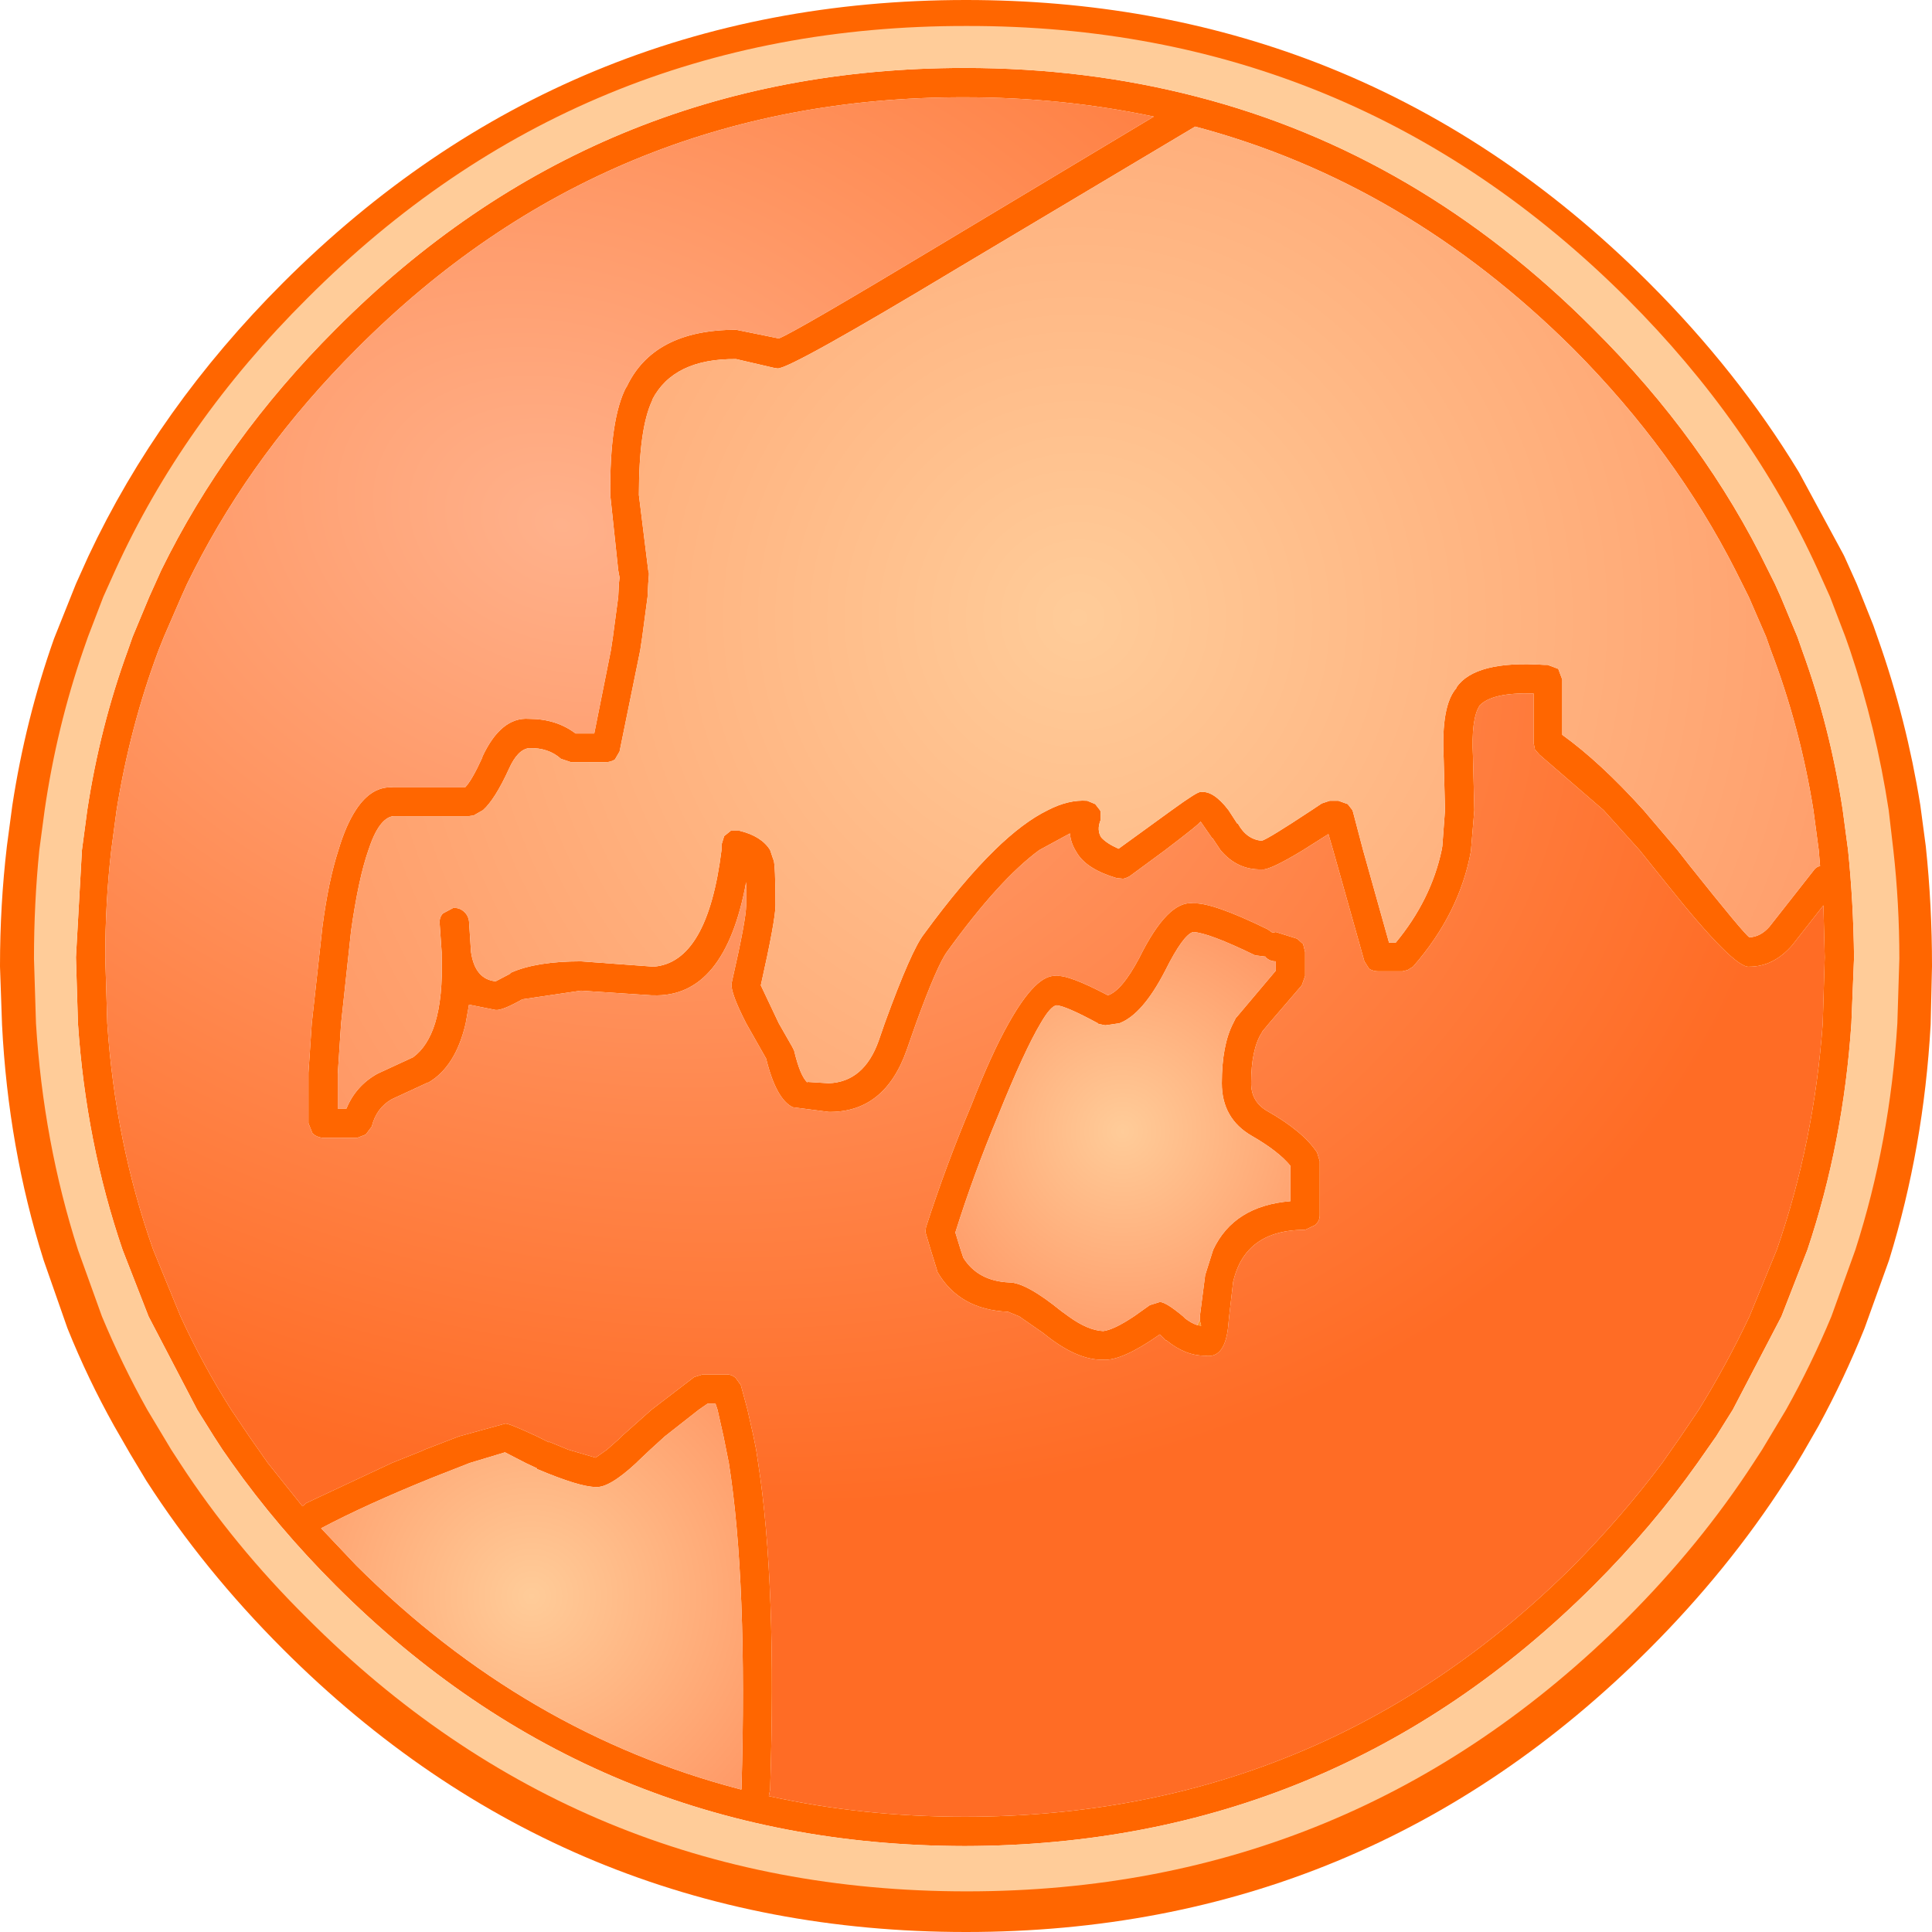<?xml version="1.0" encoding="UTF-8" standalone="no"?>
<svg xmlns:xlink="http://www.w3.org/1999/xlink" height="145.0px" width="145.0px" xmlns="http://www.w3.org/2000/svg">
  <g transform="matrix(1.0, 0.0, 0.0, 1.0, 73.4, 74.8)">
    <path d="M63.2 -31.0 L63.65 -30.0 64.85 -27.0 65.2 -26.0 Q67.25 -20.2 68.25 -14.0 L68.65 -11.0 Q69.1 -6.75 69.1 -2.3 L69.0 2.0 Q68.5 10.9 66.0 19.0 L64.2 24.0 Q62.75 27.6 60.9 31.0 L59.75 33.0 59.15 34.0 58.5 35.0 Q54.35 41.45 48.6 47.2 28.1 67.7 -0.9 67.7 -29.9 67.7 -50.4 47.2 -56.15 41.45 -60.3 35.0 L-60.9 34.0 -61.5 33.0 -62.65 31.0 Q-64.55 27.6 -66.0 24.0 L-67.75 19.0 Q-70.3 10.9 -70.75 2.0 L-70.9 -2.3 Q-70.9 -6.75 -70.4 -11.0 L-70.0 -14.0 Q-69.05 -20.2 -67.0 -26.0 L-66.6 -27.0 -65.4 -30.0 -64.95 -31.0 -64.5 -32.0 Q-59.45 -42.75 -50.4 -51.8 -29.9 -72.3 -0.9 -72.3 12.75 -72.3 24.55 -67.75 37.75 -62.65 48.6 -51.8 55.05 -45.35 59.45 -38.1 L62.75 -32.0 63.2 -31.0 Z" fill="none" stroke="#ff6600" stroke-linecap="round" stroke-linejoin="round" stroke-width="5.0"/>
    <path d="M-35.2 -17.1 Q-36.25 -14.8 -37.15 -14.0 L-37.85 -13.6 -38.2 -13.55 -43.85 -13.55 Q-44.95 -13.45 -45.75 -11.0 -46.5 -8.85 -47.05 -4.95 L-47.8 2.0 -48.05 5.8 -48.05 8.4 -47.4 8.4 Q-46.7 6.7 -45.1 5.8 L-45.0 5.75 -42.4 4.55 Q-41.3 3.75 -40.75 2.0 -40.15 0.05 -40.25 -3.05 L-40.25 -3.3 -40.4 -5.45 Q-40.45 -5.95 -40.15 -6.25 L-39.4 -6.65 Q-38.95 -6.7 -38.6 -6.4 -38.25 -6.1 -38.2 -5.65 L-38.05 -3.35 Q-37.75 -1.3 -36.2 -1.15 L-35.15 -1.7 -35.05 -1.8 Q-33.15 -2.65 -29.8 -2.65 L-24.35 -2.25 Q-20.3 -2.55 -19.25 -11.0 L-19.25 -11.15 -19.25 -11.4 -19.05 -12.05 -18.55 -12.45 -17.9 -12.45 Q-16.25 -12.05 -15.6 -11.0 L-15.35 -10.25 -15.35 -10.3 Q-15.2 -9.9 -15.2 -6.85 -15.2 -5.75 -16.3 -0.85 L-14.95 2.0 -13.95 3.75 -13.8 4.05 Q-13.35 5.95 -12.8 6.45 L-12.8 6.4 -11.2 6.5 Q-8.55 6.4 -7.45 3.3 L-7.0 2.0 Q-5.0 -3.5 -4.05 -4.7 -1.2 -8.6 1.25 -11.0 3.4 -13.1 5.25 -14.0 6.8 -14.8 8.2 -14.7 L8.8 -14.45 9.15 -14.0 9.2 -13.9 9.2 -13.25 Q8.9 -12.5 9.25 -11.95 9.65 -11.5 10.55 -11.1 L14.55 -14.0 Q16.55 -15.45 16.7 -15.35 17.65 -15.5 18.8 -14.0 L19.45 -13.0 19.5 -13.0 Q20.15 -11.8 21.3 -11.7 21.8 -11.85 25.05 -14.0 L25.8 -14.5 26.4 -14.7 27.05 -14.7 27.75 -14.45 28.1 -14.0 28.15 -13.85 28.9 -11.0 30.85 -4.05 31.35 -4.05 Q34.0 -7.25 34.8 -11.0 L34.85 -11.3 35.05 -14.0 34.95 -17.9 Q34.75 -21.85 35.9 -23.15 L35.9 -23.2 Q37.3 -25.25 42.5 -24.9 L42.75 -24.9 43.55 -24.6 43.85 -23.8 43.85 -19.65 Q46.7 -17.6 49.95 -14.0 L52.5 -11.0 53.4 -9.85 Q57.5 -4.7 57.9 -4.45 58.75 -4.5 59.4 -5.25 L62.7 -9.45 Q62.9 -9.75 63.2 -9.8 L63.1 -11.0 62.7 -14.0 Q61.7 -20.25 59.5 -26.0 L59.15 -27.0 57.85 -30.0 57.35 -31.0 56.85 -32.0 Q52.3 -40.95 44.7 -48.6 32.15 -61.1 16.3 -65.3 L-1.4 -54.75 Q-14.2 -47.05 -15.05 -47.15 L-15.35 -47.2 -18.15 -47.85 Q-22.85 -47.9 -24.45 -44.8 L-24.45 -44.75 Q-25.45 -42.65 -25.45 -37.65 L-24.75 -32.0 -24.7 -31.8 -24.7 -31.65 -24.75 -31.0 -24.8 -30.0 -25.2 -27.0 -25.35 -26.0 -26.9 -18.4 -27.25 -17.8 Q-27.55 -17.6 -27.95 -17.6 L-30.55 -17.6 -31.3 -17.85 Q-32.25 -18.7 -33.7 -18.65 -34.55 -18.55 -35.2 -17.1 L-35.2 -17.05 -35.2 -17.1 M59.4 -5.25 L59.45 -5.25 59.4 -5.25 M-34.2 0.2 Q-35.7 1.05 -36.2 1.0 L-38.2 0.6 -38.45 2.0 Q-39.2 5.25 -41.25 6.45 L-41.3 6.45 -44.0 7.7 Q-45.15 8.35 -45.5 9.75 L-45.95 10.35 -46.6 10.6 -49.15 10.6 Q-49.65 10.55 -49.95 10.25 L-50.25 9.5 -50.25 5.8 -50.25 5.7 -50.0 2.0 -49.2 -5.25 Q-48.75 -8.7 -48.0 -11.0 -47.45 -12.85 -46.7 -14.0 -45.5 -15.85 -43.85 -15.7 L-38.5 -15.7 Q-38.0 -16.2 -37.2 -17.95 L-37.2 -18.0 Q-35.8 -21.0 -33.7 -20.85 -31.65 -20.85 -30.2 -19.75 L-28.8 -19.75 -27.55 -26.0 -27.4 -27.0 -27.0 -30.0 -26.95 -31.0 -26.9 -31.45 -27.0 -32.0 -27.6 -37.65 Q-27.65 -43.35 -26.4 -45.75 L-26.4 -45.7 Q-24.4 -50.05 -18.15 -50.05 L-14.95 -49.4 Q-13.85 -49.8 -2.55 -56.6 L13.2 -66.05 Q6.35 -67.5 -1.0 -67.5 -27.8 -67.55 -46.65 -48.6 -54.3 -40.95 -58.85 -32.0 L-59.35 -31.0 -59.8 -30.0 -61.1 -27.0 -61.5 -26.0 Q-63.65 -20.25 -64.65 -14.0 L-65.05 -11.0 Q-65.5 -7.1 -65.5 -2.95 L-65.35 2.0 Q-64.75 10.95 -61.9 19.0 L-59.85 24.0 Q-58.2 27.6 -56.05 31.0 L-54.7 33.0 -54.0 34.0 -53.3 35.0 -50.7 38.25 -50.4 38.0 -44.0 35.0 -41.75 34.1 -41.55 34.0 -38.95 33.0 -35.5 32.05 Q-35.35 31.95 -33.1 33.0 L-32.2 33.45 -32.2 33.4 -30.75 34.0 -28.7 34.6 -27.85 34.0 -27.0 33.25 -26.75 33.0 -24.5 31.0 -21.3 28.55 -20.65 28.35 -18.85 28.35 Q-18.5 28.35 -18.2 28.6 L-17.8 29.15 -17.3 31.0 -16.85 33.0 -16.65 34.0 -16.5 35.0 Q-15.1 44.0 -15.6 59.5 L-15.7 60.0 Q-8.7 61.55 -1.0 61.55 25.75 61.55 44.7 42.7 48.35 39.0 51.35 35.0 L52.05 34.0 52.75 33.0 54.1 31.0 Q56.2 27.6 57.9 24.0 L59.95 19.0 Q62.75 10.95 63.4 2.0 L63.55 -2.95 63.45 -6.85 61.1 -3.85 Q59.7 -2.25 57.9 -2.25 56.8 -2.05 51.7 -8.45 L49.65 -11.0 46.95 -14.0 42.15 -18.15 41.8 -18.55 41.7 -19.05 41.7 -22.75 Q38.6 -22.85 37.65 -21.85 37.0 -20.85 37.15 -18.0 L37.25 -14.0 37.0 -11.0 37.0 -10.95 Q36.15 -6.25 32.65 -2.25 L32.25 -2.0 31.85 -1.9 30.05 -1.9 Q29.65 -1.9 29.35 -2.1 L29.0 -2.65 26.65 -11.0 26.3 -12.2 24.4 -11.0 Q21.85 -9.45 21.3 -9.55 19.45 -9.5 18.2 -11.0 L17.6 -11.9 17.6 -11.85 16.7 -13.15 Q16.75 -13.05 14.05 -11.0 L11.4 -9.05 Q11.15 -8.9 10.9 -8.85 L10.4 -8.9 Q8.2 -9.55 7.45 -10.75 L7.3 -11.0 Q6.95 -11.6 6.9 -12.25 L4.6 -11.0 Q1.6 -8.8 -2.3 -3.4 -3.05 -2.4 -4.65 2.0 L-5.35 4.0 Q-7.0 8.7 -11.2 8.65 L-13.9 8.3 Q-15.15 7.7 -15.9 4.65 L-17.4 2.0 Q-18.55 -0.25 -18.5 -0.95 L-18.45 -1.2 Q-17.4 -5.8 -17.4 -6.85 L-17.4 -8.6 Q-19.0 0.1 -24.4 -0.1 L-24.5 -0.1 -29.8 -0.45 -34.2 0.2 -34.05 0.15 -34.2 0.2 M5.9 -1.55 Q6.8 -1.65 9.75 -0.1 10.8 -0.45 12.1 -2.9 14.25 -7.25 16.15 -7.0 17.55 -7.1 21.75 -5.05 L22.1 -4.8 22.35 -4.85 23.95 -4.35 24.4 -3.95 24.55 -3.35 24.55 -1.55 24.3 -0.85 21.85 2.0 21.35 2.6 21.3 2.7 Q20.5 3.95 20.5 6.5 20.5 7.85 21.65 8.55 24.4 10.1 25.45 11.7 L25.65 12.35 25.65 16.4 Q25.65 16.85 25.3 17.15 L24.55 17.5 Q21.75 17.5 20.35 19.0 19.5 19.9 19.15 21.4 L18.85 24.0 18.8 24.5 Q18.6 27.2 17.05 26.95 15.55 26.95 14.15 25.8 L14.1 25.8 13.65 25.35 Q10.8 27.35 9.4 27.25 7.4 27.3 4.9 25.25 L3.1 24.0 2.25 23.65 Q-1.4 23.5 -3.05 20.65 L-3.1 20.45 -3.55 19.0 -3.95 17.65 -3.9 17.3 Q-2.4 12.65 -0.5 8.15 1.0 4.3 2.3 2.0 4.4 -1.75 5.9 -1.55 M16.65 24.25 L16.65 24.0 17.05 20.9 17.65 19.0 Q19.2 15.7 23.45 15.35 L23.45 12.7 Q22.55 11.6 20.55 10.45 18.3 9.15 18.3 6.5 18.3 3.65 19.15 2.0 L19.35 1.6 19.4 1.55 22.35 -1.95 22.35 -2.65 Q21.9 -2.65 21.6 -2.95 L21.6 -3.0 20.8 -3.1 Q17.3 -4.8 16.15 -4.85 15.4 -4.65 14.05 -1.95 12.35 1.35 10.6 2.0 L9.55 2.15 9.05 2.05 9.0 2.0 Q6.6 0.7 5.9 0.65 5.45 0.7 4.7 2.0 3.5 4.0 1.5 8.95 -0.3 13.25 -1.7 17.7 L-1.3 19.0 -1.1 19.6 Q0.0 21.35 2.35 21.45 3.6 21.45 6.25 23.6 L6.8 24.0 Q8.25 25.05 9.4 25.1 10.2 25.0 11.7 24.0 L12.9 23.15 13.55 22.95 Q13.9 22.75 15.4 24.0 L15.5 24.1 15.55 24.15 Q16.0 24.5 16.45 24.65 L16.75 24.7 16.65 24.3 16.65 24.25 M61.5 -27.0 L61.85 -26.0 Q63.95 -20.25 64.9 -14.0 L65.3 -11.0 Q65.7 -7.1 65.75 -2.95 L65.55 2.0 Q64.95 10.95 62.25 19.0 L60.3 24.0 56.65 31.0 55.4 33.0 54.7 34.0 54.0 35.0 Q50.6 39.8 46.2 44.2 26.65 63.7 -1.0 63.75 -28.7 63.7 -48.2 44.2 -52.6 39.8 -56.0 35.0 L-56.7 34.0 -57.35 33.0 -58.6 31.0 -62.25 24.0 -64.2 19.0 Q-66.95 10.95 -67.55 2.0 L-67.7 -2.95 -67.25 -11.0 -66.85 -14.0 Q-65.9 -20.25 -63.8 -26.0 L-63.45 -27.0 -62.2 -30.0 -61.75 -31.0 -61.3 -32.0 Q-56.5 -41.8 -48.2 -50.1 -28.7 -69.7 -1.0 -69.7 8.1 -69.7 16.4 -67.55 33.1 -63.25 46.2 -50.1 54.55 -41.8 59.3 -32.0 L59.8 -31.0 60.25 -30.0 61.5 -27.0 M-17.75 59.45 Q-17.3 43.85 -18.7 35.0 L-18.9 34.0 -19.1 33.0 -19.55 31.0 -19.7 30.55 -20.3 30.55 -20.95 31.0 -23.5 33.0 -24.6 34.0 -25.5 34.85 -25.65 35.0 Q-27.7 36.9 -28.7 36.8 -29.9 36.8 -33.1 35.45 L-33.1 35.4 -33.95 35.0 -35.5 34.2 -38.15 35.0 -40.95 36.1 Q-45.9 38.1 -49.3 39.9 L-46.65 42.7 Q-34.0 55.3 -17.8 59.5 L-17.75 59.5 -17.75 59.45" fill="#ff6600" fill-rule="evenodd" stroke="none"/>
    <path d="M-35.2 -17.1 L-35.2 -17.05 -35.2 -17.1 M59.4 -5.25 L59.45 -5.25 59.4 -5.25 M-34.2 0.2 L-34.05 0.15 -34.2 0.2 M16.65 24.25 L16.65 24.3 16.75 24.7 16.45 24.65 16.65 24.25 M-17.75 59.45 L-17.75 59.5 -17.8 59.5 -17.75 59.45" fill="#ff9933" fill-rule="evenodd" stroke="none"/>
    <path d="M61.5 -27.0 L60.25 -30.0 59.8 -31.0 59.3 -32.0 Q54.55 -41.8 46.2 -50.1 33.1 -63.25 16.4 -67.55 8.1 -69.7 -1.0 -69.7 -28.7 -69.7 -48.2 -50.1 -56.5 -41.8 -61.3 -32.0 L-61.75 -31.0 -62.2 -30.0 -63.45 -27.0 -63.8 -26.0 Q-65.9 -20.25 -66.85 -14.0 L-67.25 -11.0 -67.7 -2.95 -67.55 2.0 Q-66.95 10.95 -64.2 19.0 L-62.25 24.0 -58.6 31.0 -57.35 33.0 -56.7 34.0 -56.0 35.0 Q-52.6 39.8 -48.2 44.2 -28.7 63.7 -1.0 63.75 26.65 63.7 46.2 44.2 50.6 39.8 54.0 35.0 L54.7 34.0 55.4 33.0 56.65 31.0 60.3 24.0 62.25 19.0 Q64.95 10.95 65.55 2.0 L65.75 -2.95 Q65.7 -7.1 65.3 -11.0 L64.9 -14.0 Q63.95 -20.25 61.85 -26.0 L61.5 -27.0 M63.5 -31.0 L63.95 -30.0 65.1 -27.0 65.45 -26.0 Q67.4 -20.2 68.35 -14.0 L68.7 -11.0 Q69.15 -7.0 69.15 -2.85 L69.0 2.0 Q68.45 10.9 65.85 19.0 L64.05 24.0 Q62.55 27.6 60.65 31.0 L59.45 33.0 58.85 34.0 58.2 35.0 Q54.2 41.15 48.7 46.65 28.15 67.15 -0.85 67.15 -29.9 67.15 -50.35 46.65 -55.9 41.15 -59.9 35.0 L-60.55 34.0 -61.15 33.0 -62.35 31.0 Q-64.25 27.6 -65.75 24.0 L-67.55 19.0 Q-70.15 10.9 -70.7 2.0 L-70.85 -2.85 Q-70.85 -7.0 -70.45 -11.0 L-70.05 -14.0 Q-69.15 -20.2 -67.15 -26.0 L-66.8 -27.0 -65.65 -30.0 -65.2 -31.0 -64.75 -32.0 Q-59.7 -43.1 -50.35 -52.4 -29.9 -72.9 -0.85 -72.85 28.15 -72.9 48.7 -52.4 58.0 -43.1 63.05 -32.0 L63.5 -31.0" fill="#ffcc99" fill-rule="evenodd" stroke="none"/>
    <path d="M5.9 -1.55 Q4.4 -1.75 2.3 2.0 1.0 4.3 -0.5 8.15 -2.4 12.65 -3.9 17.3 L-3.95 17.65 -3.55 19.0 -3.1 20.45 -3.05 20.65 Q-1.4 23.5 2.25 23.65 L3.1 24.0 4.9 25.25 Q7.4 27.3 9.4 27.25 10.8 27.35 13.65 25.35 L14.1 25.8 14.15 25.8 Q15.55 26.95 17.05 26.95 18.6 27.2 18.8 24.5 L18.85 24.0 19.15 21.4 Q19.5 19.9 20.35 19.0 21.75 17.5 24.55 17.5 L25.3 17.15 Q25.65 16.85 25.65 16.4 L25.65 12.35 25.45 11.7 Q24.4 10.1 21.65 8.55 20.5 7.85 20.5 6.5 20.5 3.95 21.3 2.7 L21.35 2.6 21.85 2.0 24.3 -0.85 24.55 -1.55 24.55 -3.35 24.4 -3.95 23.95 -4.35 22.35 -4.85 22.1 -4.8 21.75 -5.05 Q17.55 -7.1 16.15 -7.0 14.25 -7.25 12.1 -2.9 10.8 -0.45 9.75 -0.1 6.8 -1.65 5.9 -1.55 M-34.2 0.2 L-29.8 -0.45 -24.5 -0.1 -24.4 -0.1 Q-19.0 0.1 -17.4 -8.6 L-17.4 -6.85 Q-17.4 -5.8 -18.45 -1.2 L-18.5 -0.95 Q-18.55 -0.25 -17.4 2.0 L-15.9 4.65 Q-15.15 7.7 -13.9 8.3 L-11.2 8.65 Q-7.0 8.7 -5.35 4.0 L-4.65 2.0 Q-3.05 -2.4 -2.3 -3.4 1.6 -8.8 4.6 -11.0 L6.9 -12.25 Q6.95 -11.6 7.3 -11.0 L7.45 -10.75 Q8.2 -9.55 10.4 -8.9 L10.9 -8.85 Q11.15 -8.9 11.4 -9.05 L14.05 -11.0 Q16.75 -13.05 16.7 -13.15 L17.6 -11.85 17.6 -11.9 18.2 -11.0 Q19.45 -9.5 21.3 -9.55 21.85 -9.45 24.4 -11.0 L26.3 -12.2 26.65 -11.0 29.0 -2.65 29.35 -2.1 Q29.65 -1.9 30.05 -1.9 L31.85 -1.9 32.25 -2.0 32.65 -2.25 Q36.15 -6.25 37.0 -10.95 L37.0 -11.0 37.25 -14.0 37.15 -18.0 Q37.0 -20.85 37.65 -21.85 38.6 -22.85 41.7 -22.75 L41.7 -19.05 41.8 -18.55 42.15 -18.15 46.95 -14.0 49.65 -11.0 51.7 -8.45 Q56.8 -2.05 57.9 -2.25 59.7 -2.25 61.1 -3.85 L63.45 -6.85 63.55 -2.95 63.4 2.0 Q62.75 10.95 59.95 19.0 L57.9 24.0 Q56.2 27.6 54.1 31.0 L52.75 33.0 52.05 34.0 51.35 35.0 Q48.35 39.0 44.7 42.7 25.75 61.55 -1.0 61.55 -8.7 61.55 -15.7 60.0 L-15.6 59.5 Q-15.1 44.0 -16.5 35.0 L-16.65 34.0 -16.85 33.0 -17.3 31.0 -17.8 29.15 -18.2 28.6 Q-18.5 28.35 -18.85 28.35 L-20.65 28.35 -21.3 28.55 -24.5 31.0 -26.75 33.0 -27.0 33.25 -27.85 34.0 -28.7 34.6 -30.75 34.0 -32.2 33.4 -32.2 33.45 -33.1 33.0 Q-35.35 31.95 -35.5 32.05 L-38.95 33.0 -41.55 34.0 -41.75 34.1 -44.0 35.0 -50.4 38.0 -50.7 38.25 -53.3 35.0 -54.0 34.0 -54.7 33.0 -56.05 31.0 Q-58.2 27.6 -59.85 24.0 L-61.9 19.0 Q-64.75 10.95 -65.35 2.0 L-65.5 -2.95 Q-65.5 -7.1 -65.05 -11.0 L-64.65 -14.0 Q-63.65 -20.25 -61.5 -26.0 L-61.1 -27.0 -59.8 -30.0 -59.35 -31.0 -58.85 -32.0 Q-54.3 -40.95 -46.65 -48.6 -27.8 -67.55 -1.0 -67.5 6.35 -67.5 13.2 -66.05 L-2.55 -56.6 Q-13.85 -49.8 -14.95 -49.4 L-18.15 -50.05 Q-24.4 -50.05 -26.4 -45.7 L-26.4 -45.75 Q-27.65 -43.35 -27.6 -37.65 L-27.0 -32.0 -26.9 -31.45 -26.95 -31.0 -27.0 -30.0 -27.4 -27.0 -27.55 -26.0 -28.8 -19.75 -30.2 -19.75 Q-31.65 -20.85 -33.7 -20.85 -35.8 -21.0 -37.2 -18.0 L-37.2 -17.95 Q-38.0 -16.2 -38.5 -15.7 L-43.85 -15.7 Q-45.5 -15.85 -46.7 -14.0 -47.45 -12.85 -48.0 -11.0 -48.75 -8.7 -49.2 -5.25 L-50.0 2.0 -50.25 5.7 -50.25 5.8 -50.25 9.5 -49.95 10.25 Q-49.65 10.55 -49.15 10.6 L-46.6 10.6 -45.95 10.35 -45.5 9.75 Q-45.15 8.35 -44.0 7.7 L-41.3 6.45 -41.25 6.45 Q-39.2 5.25 -38.45 2.0 L-38.2 0.6 -36.2 1.0 Q-35.7 1.05 -34.2 0.2" fill="url(#gradient0)" fill-rule="evenodd" stroke="none"/>
    <path d="M16.45 24.65 Q16.0 24.5 15.55 24.15 L15.5 24.1 15.4 24.0 Q13.9 22.75 13.55 22.95 L12.9 23.15 11.7 24.0 Q10.2 25.0 9.4 25.1 8.25 25.05 6.8 24.0 L6.25 23.6 Q3.6 21.45 2.35 21.45 0.0 21.35 -1.1 19.6 L-1.3 19.0 -1.7 17.7 Q-0.3 13.25 1.5 8.95 3.5 4.0 4.7 2.0 5.45 0.7 5.9 0.65 6.6 0.7 9.0 2.0 L9.05 2.05 9.55 2.15 10.6 2.0 Q12.35 1.35 14.05 -1.95 15.4 -4.65 16.15 -4.85 17.3 -4.8 20.8 -3.1 L21.6 -3.0 21.6 -2.95 Q21.9 -2.65 22.35 -2.65 L22.35 -1.95 19.4 1.55 19.35 1.6 19.15 2.0 Q18.3 3.65 18.3 6.5 18.3 9.15 20.55 10.45 22.55 11.6 23.45 12.7 L23.45 15.35 Q19.2 15.7 17.65 19.0 L17.05 20.9 16.65 24.0 16.65 24.25 16.45 24.65" fill="url(#gradient1)" fill-rule="evenodd" stroke="none"/>
    <path d="M59.4 -5.25 Q58.75 -4.5 57.9 -4.45 57.5 -4.7 53.4 -9.85 L52.5 -11.0 49.95 -14.0 Q46.7 -17.6 43.85 -19.65 L43.85 -23.8 43.55 -24.6 42.75 -24.9 42.5 -24.9 Q37.3 -25.25 35.9 -23.2 L35.9 -23.15 Q34.75 -21.85 34.95 -17.9 L35.05 -14.0 34.85 -11.3 34.8 -11.0 Q34.0 -7.25 31.35 -4.05 L30.85 -4.05 28.9 -11.0 28.15 -13.85 28.1 -14.0 27.75 -14.45 27.05 -14.7 26.4 -14.7 25.8 -14.5 25.05 -14.0 Q21.8 -11.85 21.3 -11.7 20.15 -11.8 19.5 -13.0 L19.45 -13.0 18.8 -14.0 Q17.65 -15.5 16.7 -15.35 16.55 -15.45 14.55 -14.0 L10.55 -11.1 Q9.65 -11.5 9.25 -11.95 8.9 -12.5 9.2 -13.25 L9.2 -13.9 9.15 -14.0 8.8 -14.45 8.2 -14.7 Q6.8 -14.8 5.25 -14.0 3.4 -13.1 1.25 -11.0 -1.2 -8.6 -4.05 -4.7 -5.0 -3.5 -7.0 2.0 L-7.45 3.3 Q-8.55 6.4 -11.2 6.5 L-12.8 6.4 -12.8 6.45 Q-13.35 5.95 -13.8 4.05 L-13.95 3.75 -14.95 2.0 -16.3 -0.85 Q-15.2 -5.75 -15.2 -6.85 -15.2 -9.9 -15.35 -10.3 L-15.35 -10.25 -15.6 -11.0 Q-16.25 -12.05 -17.9 -12.45 L-18.55 -12.45 -19.05 -12.05 -19.25 -11.4 -19.25 -11.15 -19.25 -11.0 Q-20.3 -2.55 -24.35 -2.25 L-29.8 -2.65 Q-33.15 -2.65 -35.05 -1.8 L-35.15 -1.7 -36.2 -1.15 Q-37.75 -1.3 -38.05 -3.35 L-38.2 -5.65 Q-38.25 -6.1 -38.6 -6.4 -38.95 -6.7 -39.4 -6.65 L-40.15 -6.25 Q-40.45 -5.95 -40.4 -5.45 L-40.25 -3.3 -40.25 -3.05 Q-40.15 0.05 -40.75 2.0 -41.3 3.75 -42.4 4.55 L-45.0 5.75 -45.1 5.8 Q-46.7 6.7 -47.4 8.4 L-48.05 8.4 -48.05 5.8 -47.8 2.0 -47.05 -4.95 Q-46.5 -8.85 -45.75 -11.0 -44.95 -13.45 -43.85 -13.55 L-38.2 -13.55 -37.85 -13.6 -37.15 -14.0 Q-36.25 -14.8 -35.2 -17.1 -34.55 -18.55 -33.7 -18.65 -32.25 -18.7 -31.3 -17.85 L-30.55 -17.6 -27.95 -17.6 Q-27.55 -17.6 -27.25 -17.8 L-26.9 -18.4 -25.35 -26.0 -25.2 -27.0 -24.8 -30.0 -24.75 -31.0 -24.7 -31.65 -24.7 -31.8 -24.75 -32.0 -25.45 -37.65 Q-25.45 -42.65 -24.45 -44.75 L-24.45 -44.8 Q-22.85 -47.9 -18.15 -47.85 L-15.35 -47.2 -15.05 -47.15 Q-14.2 -47.05 -1.4 -54.75 L16.3 -65.3 Q32.15 -61.1 44.7 -48.6 52.3 -40.95 56.85 -32.0 L57.35 -31.0 57.85 -30.0 59.15 -27.0 59.5 -26.0 Q61.7 -20.25 62.7 -14.0 L63.1 -11.0 63.2 -9.8 Q62.9 -9.75 62.7 -9.45 L59.4 -5.25" fill="url(#gradient2)" fill-rule="evenodd" stroke="none"/>
    <path d="M-17.8 59.5 Q-34.0 55.3 -46.65 42.7 L-49.3 39.9 Q-45.9 38.1 -40.95 36.1 L-38.15 35.0 -35.5 34.2 -33.95 35.0 -33.1 35.4 -33.1 35.45 Q-29.9 36.8 -28.7 36.8 -27.7 36.9 -25.65 35.0 L-25.5 34.85 -24.6 34.0 -23.5 33.0 -20.95 31.0 -20.3 30.55 -19.7 30.55 -19.55 31.0 -19.1 33.0 -18.9 34.0 -18.7 35.0 Q-17.3 43.85 -17.75 59.45 L-17.8 59.5" fill="url(#gradient3)" fill-rule="evenodd" stroke="none"/>
  </g>
  <defs>
    <radialGradient cx="0" cy="0" gradientTransform="matrix(0.11, 0.037, -0.028, 0.082, -31.25, -35.4)" gradientUnits="userSpaceOnUse" id="gradient0" r="819.2" spreadMethod="pad">
      <stop offset="0.0" stop-color="#ffb18b"/>
      <stop offset="1.0" stop-color="#ff6c25"/>
    </radialGradient>
    <radialGradient cx="0" cy="0" gradientTransform="matrix(0.021, 0.0, 0.0, 0.021, 10.85, 10.1)" gradientUnits="userSpaceOnUse" id="gradient1" r="819.2" spreadMethod="pad">
      <stop offset="0.0" stop-color="#ffcc99"/>
      <stop offset="1.0" stop-color="#ff9966"/>
    </radialGradient>
    <radialGradient cx="0" cy="0" gradientTransform="matrix(0.081, 0.0, 0.0, 0.081, 7.55, -28.45)" gradientUnits="userSpaceOnUse" id="gradient2" r="819.2" spreadMethod="pad">
      <stop offset="0.0" stop-color="#ffcc99"/>
      <stop offset="1.0" stop-color="#ff9966"/>
    </radialGradient>
    <radialGradient cx="0" cy="0" gradientTransform="matrix(0.026, 0.0, 0.0, 0.026, -33.5, 45.0)" gradientUnits="userSpaceOnUse" id="gradient3" r="819.2" spreadMethod="pad">
      <stop offset="0.0" stop-color="#ffcc99"/>
      <stop offset="1.0" stop-color="#ff9966"/>
    </radialGradient>
  </defs>
</svg>
